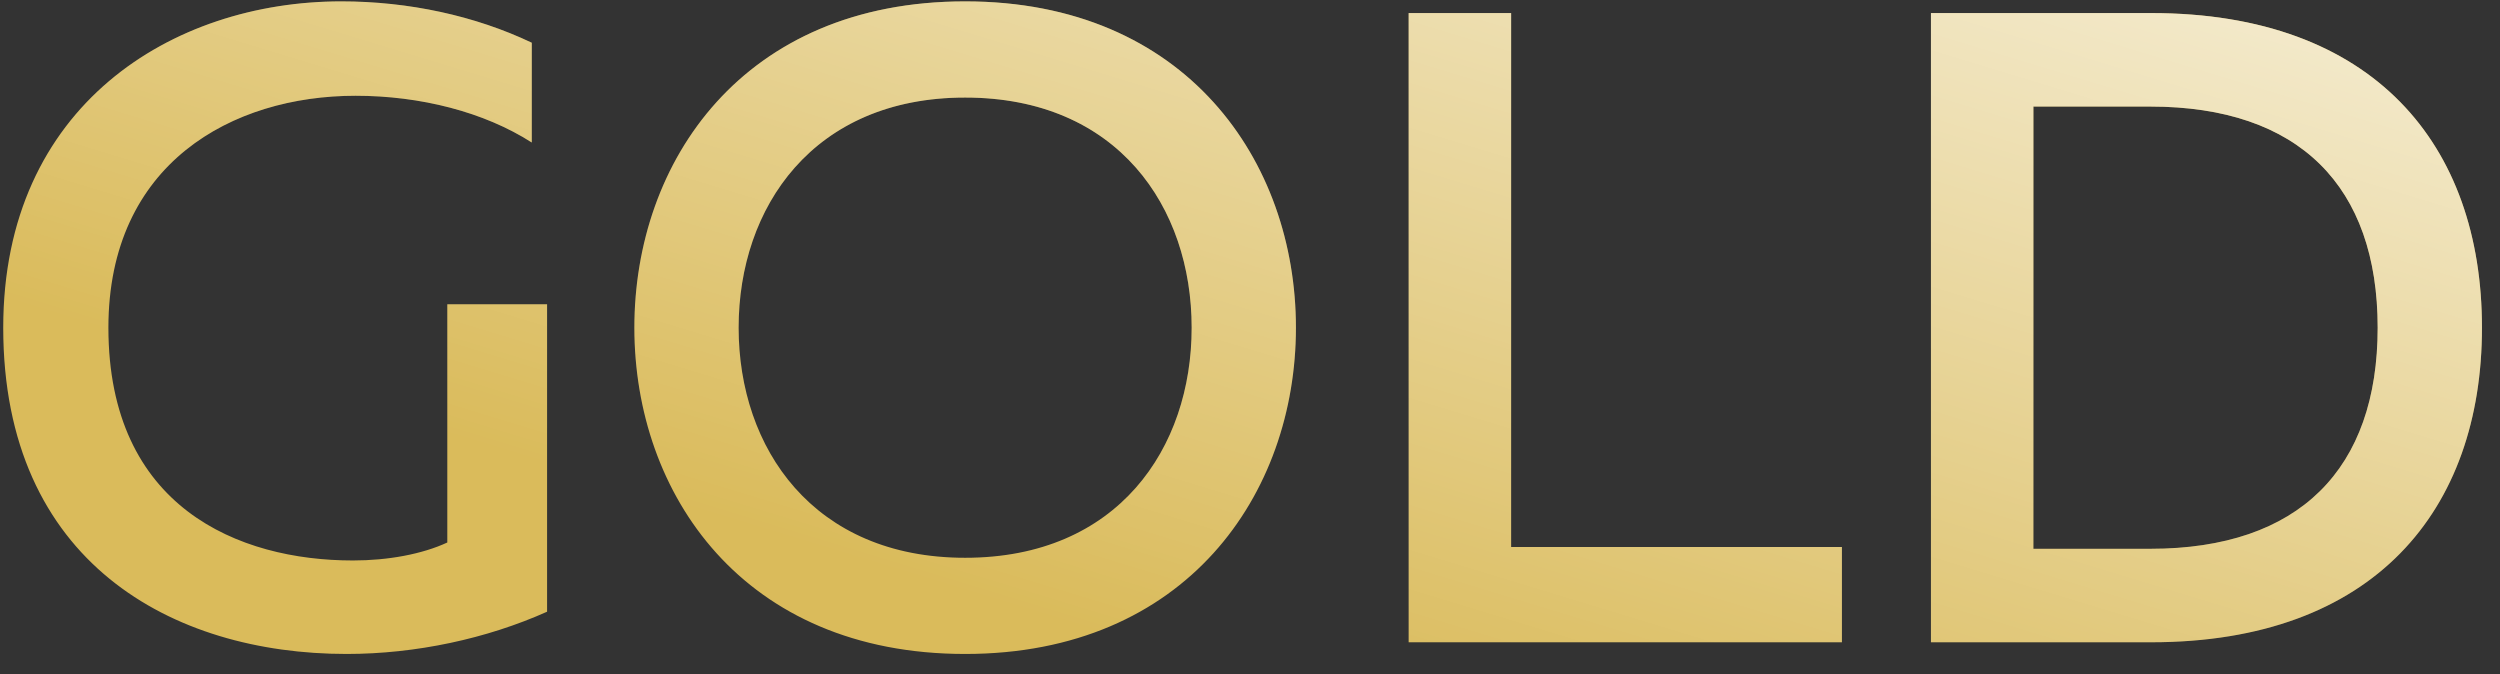 <?xml version="1.0" encoding="UTF-8"?> <svg xmlns="http://www.w3.org/2000/svg" width="89" height="24" viewBox="0 0 89 24" fill="none"><rect x="0" y="0" width="89" height="24" fill="#333333" stroke="none"/> <path d="M0.115 11.665C0.115 20.017 6.131 23.281 12.339 23.281C14.803 23.281 17.331 22.737 19.476 21.777V10.833H15.924V19.313C15.027 19.729 13.812 19.953 12.563 19.953C8.499 19.953 3.859 18.065 3.859 11.665C3.859 5.809 8.275 3.409 12.659 3.409C14.963 3.409 17.235 3.985 18.931 5.073V1.521C16.916 0.561 14.547 0.049 12.148 0.049C6.131 0.049 0.115 3.761 0.115 11.665ZM22.583 11.665C22.583 17.585 26.455 23.281 34.359 23.281C42.231 23.281 46.135 17.585 46.135 11.665C46.135 5.745 42.231 0.049 34.359 0.049C26.455 0.049 22.583 5.745 22.583 11.665ZM42.423 11.665C42.423 15.953 39.799 19.857 34.359 19.857C28.951 19.857 26.295 15.953 26.295 11.665C26.295 7.377 28.951 3.473 34.359 3.473C39.799 3.473 42.423 7.377 42.423 11.665ZM50.148 0.465V22.865H65.572V19.473H53.796V0.465H50.148ZM68.742 0.465V22.865H76.582C84.517 22.865 88.358 18.161 88.358 11.665C88.358 5.169 84.517 0.465 76.582 0.465H68.742ZM84.645 11.665C84.645 16.689 81.862 19.537 76.549 19.537H72.389V3.793H76.549C81.862 3.793 84.645 6.641 84.645 11.665Z" fill="#DABB5B"></path> <path d="M0.115 11.665C0.115 20.017 6.131 23.281 12.339 23.281C14.803 23.281 17.331 22.737 19.476 21.777V10.833H15.924V19.313C15.027 19.729 13.812 19.953 12.563 19.953C8.499 19.953 3.859 18.065 3.859 11.665C3.859 5.809 8.275 3.409 12.659 3.409C14.963 3.409 17.235 3.985 18.931 5.073V1.521C16.916 0.561 14.547 0.049 12.148 0.049C6.131 0.049 0.115 3.761 0.115 11.665ZM22.583 11.665C22.583 17.585 26.455 23.281 34.359 23.281C42.231 23.281 46.135 17.585 46.135 11.665C46.135 5.745 42.231 0.049 34.359 0.049C26.455 0.049 22.583 5.745 22.583 11.665ZM42.423 11.665C42.423 15.953 39.799 19.857 34.359 19.857C28.951 19.857 26.295 15.953 26.295 11.665C26.295 7.377 28.951 3.473 34.359 3.473C39.799 3.473 42.423 7.377 42.423 11.665ZM50.148 0.465V22.865H65.572V19.473H53.796V0.465H50.148ZM68.742 0.465V22.865H76.582C84.517 22.865 88.358 18.161 88.358 11.665C88.358 5.169 84.517 0.465 76.582 0.465H68.742ZM84.645 11.665C84.645 16.689 81.862 19.537 76.549 19.537H72.389V3.793H76.549C81.862 3.793 84.645 6.641 84.645 11.665Z" fill="url(#paint0_linear)"></path> <defs> <linearGradient id="paint0_linear" x1="80.825" y1="-15.879" x2="66.589" y2="30.88" gradientUnits="userSpaceOnUse"> <stop stop-color="white"></stop> <stop offset="1" stop-color="white" stop-opacity="0"></stop> </linearGradient> </defs> </svg> 